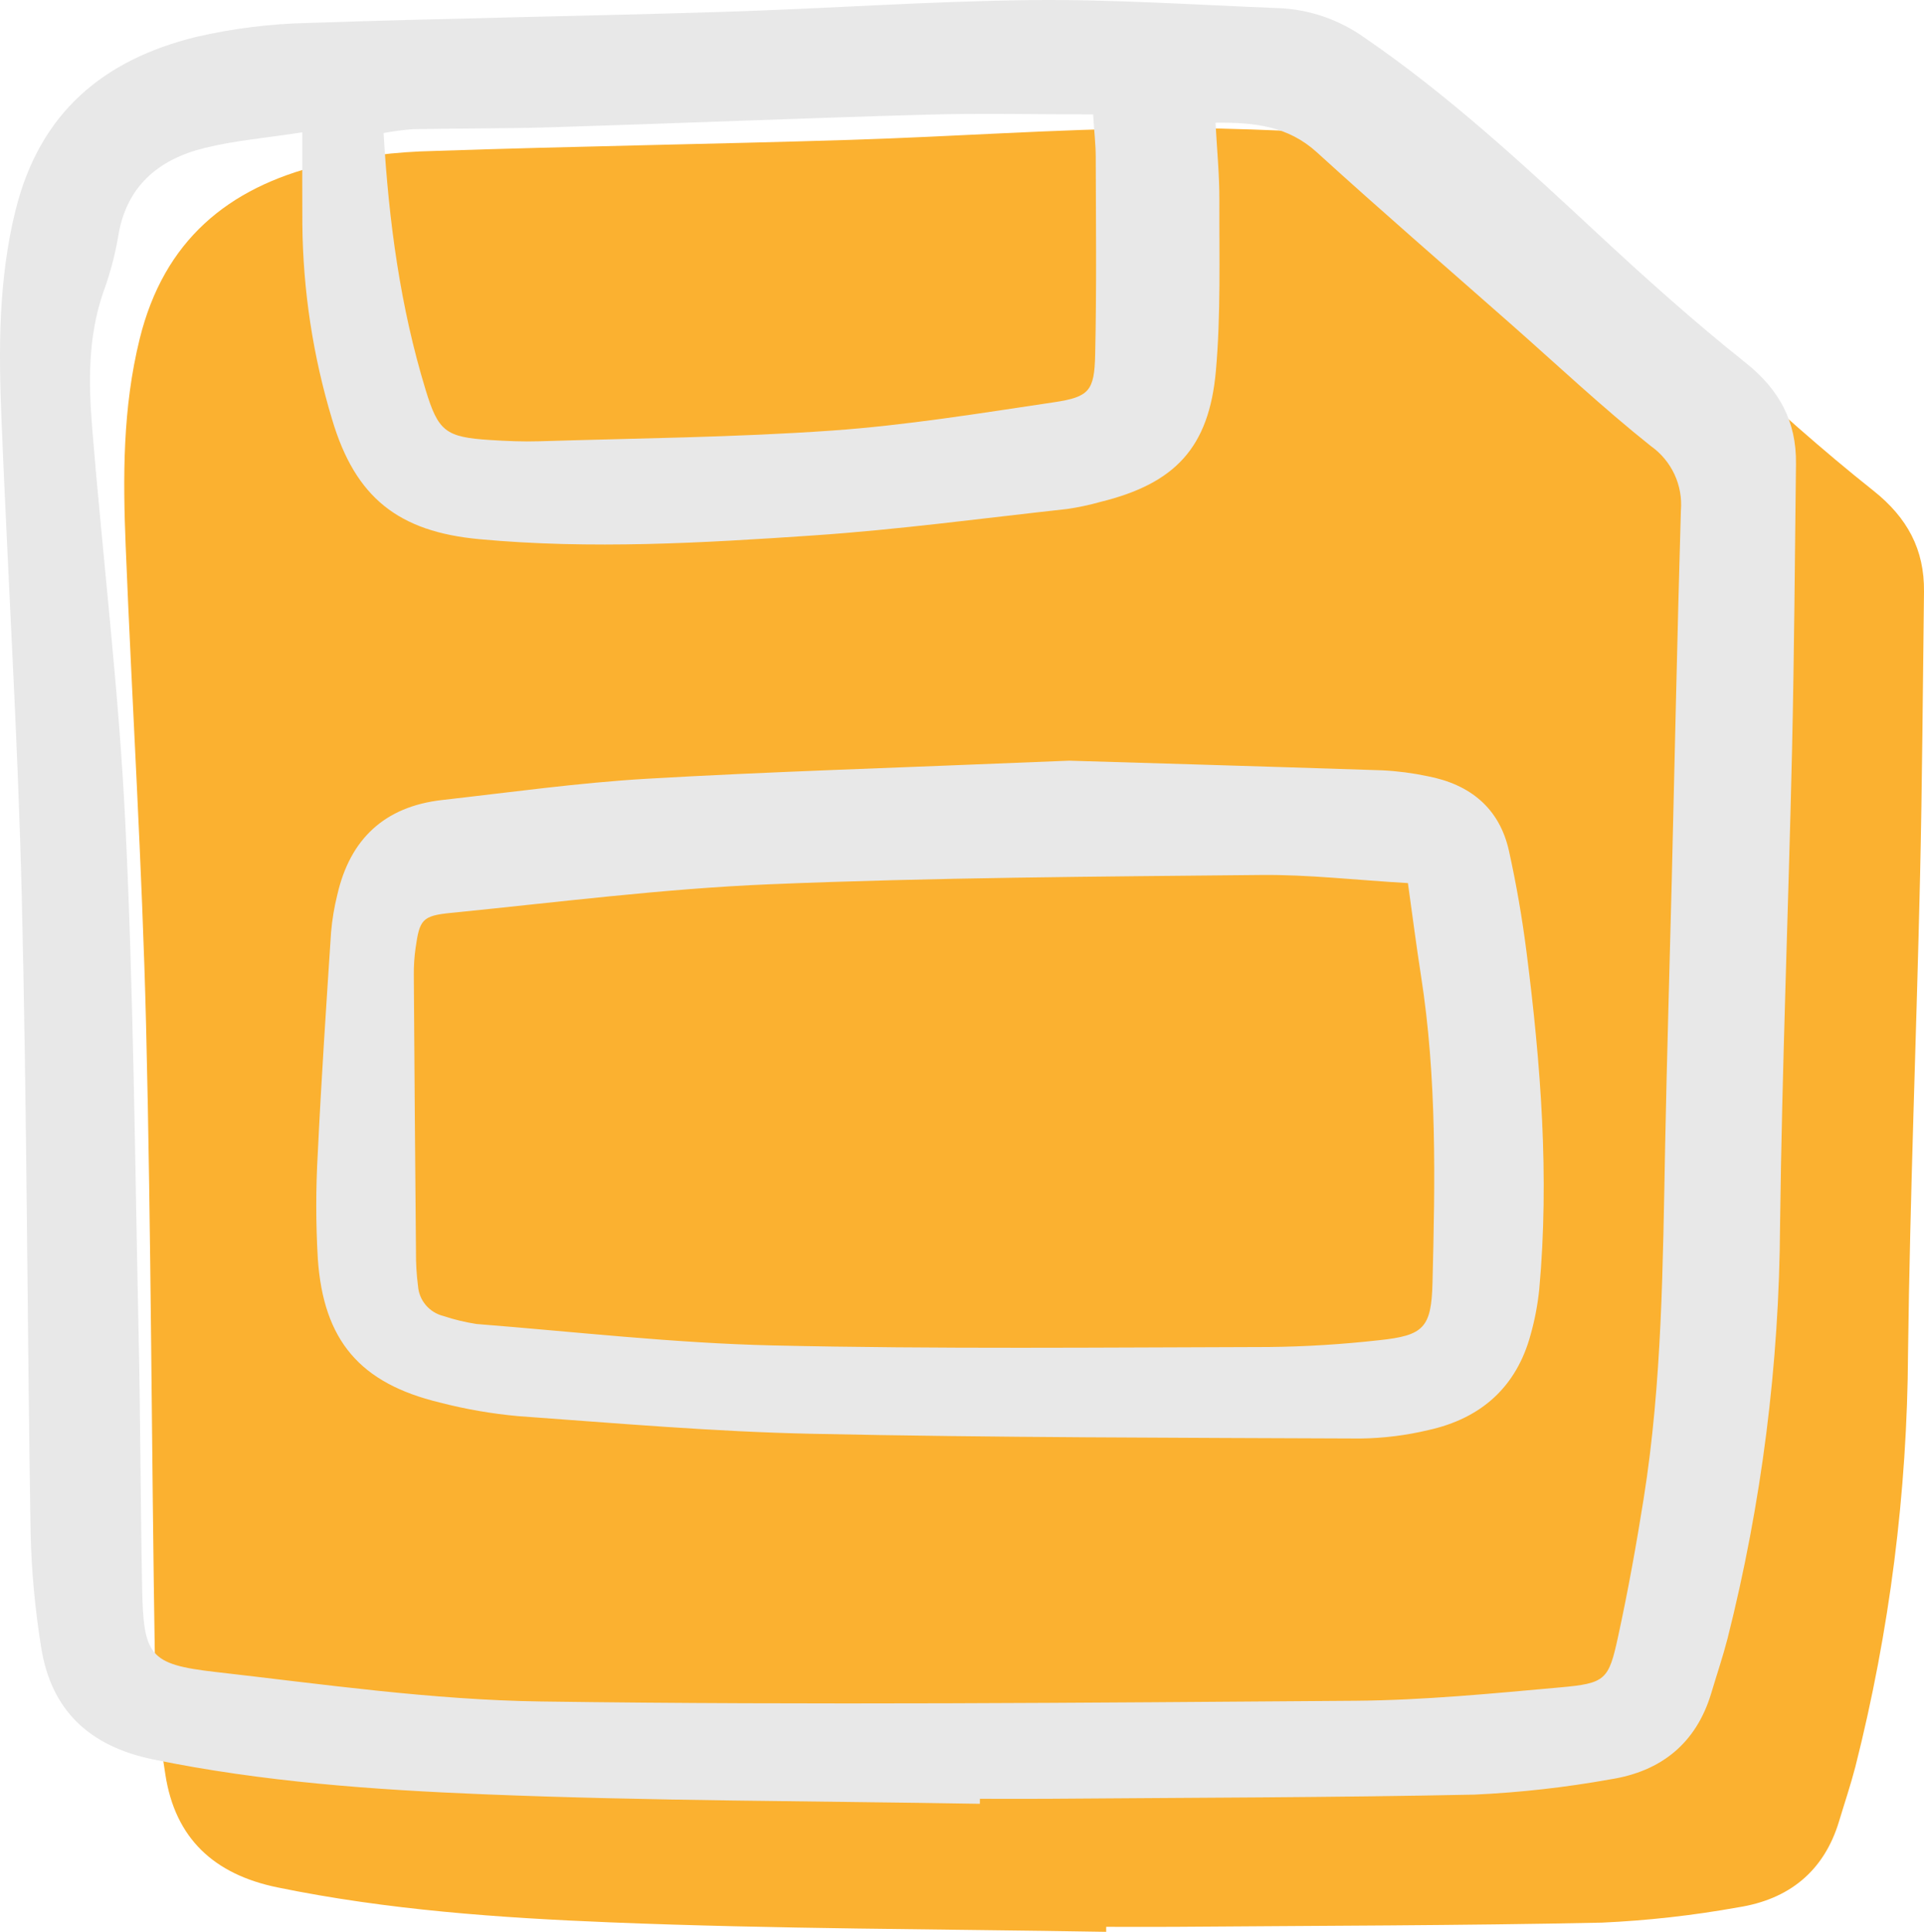 <svg width="511" height="513" xmlns="http://www.w3.org/2000/svg" xmlns:xlink="http://www.w3.org/1999/xlink" xml:space="preserve" overflow="hidden"><defs><clipPath id="clip0"><rect x="563" y="981" width="511" height="513"/></clipPath></defs><g clip-path="url(#clip0)" transform="translate(-563 -981)"><path d="M856.789 1494C812.909 1493.25 768.998 1493.26 725.161 1491.49 695.553 1490.29 665.889 1488.2 636.683 1482.2 619.85 1478.74 609.523 1469.2 606.922 1452.24 605.318 1442.27 604.39 1432.2 604.146 1422.11 603.23 1365.84 603.169 1309.57 601.799 1253.32 600.768 1210.91 598.099 1168.53 596.385 1126.13 595.637 1107.66 595.563 1089.38 600.097 1070.99 606.536 1044.9 623.501 1030.87 648.188 1024.8 658.057 1022.54 668.134 1021.3 678.258 1021.09 715.036 1019.84 751.839 1019.29 788.619 1018.15 815.945 1017.3 843.249 1015.31 870.573 1015.02 892.488 1014.8 914.427 1016.31 936.352 1017.16 944.496 1017.51 952.365 1020.2 959.017 1024.9 981.386 1040.17 1001.18 1058.46 1020.95 1076.81 1033.79 1088.72 1046.87 1100.44 1060.58 1111.32 1069.58 1118.47 1074.13 1126.92 1074 1138.12 1073.69 1163.39 1073.53 1188.66 1072.95 1213.92 1071.99 1256.02 1070.29 1298.11 1069.76 1340.21 1069.56 1377.28 1064.87 1414.19 1055.78 1450.13 1054.52 1455 1052.9 1459.78 1051.45 1464.61 1047.44 1477.99 1038.05 1485.41 1024.62 1487.5 1012.67 1489.65 1000.58 1491.01 988.45 1491.56 950.652 1492.35 912.838 1492.37 875.031 1492.67 868.957 1492.72 862.88 1492.67 856.803 1492.67 856.799 1493.13 856.792 1493.56 856.789 1494Z" fill="#FBB130" fill-rule="evenodd"/><path d="M823.243 1460C779.455 1459.25 735.637 1459.26 691.892 1457.49 662.345 1456.29 632.743 1454.2 603.598 1448.2 586.8 1444.73 576.494 1435.2 573.899 1418.24 572.298 1408.27 571.372 1398.2 571.129 1388.11 570.215 1331.84 570.154 1275.57 568.787 1219.32 567.758 1176.91 565.095 1134.53 563.384 1092.13 562.638 1073.66 562.564 1055.38 567.089 1036.99 573.513 1010.9 590.443 996.873 615.079 990.804 624.927 988.539 634.983 987.295 645.086 987.093 681.787 985.838 718.513 985.291 755.217 984.15 782.486 983.302 809.731 981.311 836.998 981.023 858.871 980.795 880.76 982.311 902.64 983.156 910.767 983.51 918.619 986.198 925.257 990.899 947.579 1006.17 967.327 1024.46 987.068 1042.81 999.876 1054.72 1012.93 1066.44 1026.61 1077.32 1035.59 1084.47 1040.13 1092.92 1040 1104.12 1039.7 1129.39 1039.53 1154.66 1038.96 1179.92 1038 1222.02 1036.3 1264.11 1035.77 1306.21 1035.57 1343.28 1030.89 1380.19 1021.82 1416.13 1020.56 1421 1018.94 1425.78 1017.5 1430.61 1013.49 1443.99 1004.13 1451.41 990.723 1453.5 978.793 1455.65 966.737 1457 954.628 1457.56 916.91 1458.35 879.175 1458.37 841.446 1458.67 835.385 1458.72 829.321 1458.67 823.256 1458.67 823.253 1459.13 823.249 1459.56 823.243 1460ZM643.286 1016.14C633.639 1017.64 625.292 1018.32 617.276 1020.31 604.926 1023.38 596.377 1030.61 594.339 1044.11 593.465 1049.08 592.147 1053.96 590.401 1058.69 586.359 1070.47 586.504 1082.6 587.487 1094.69 590.324 1129.58 594.575 1164.38 596.277 1199.32 598.482 1244.73 598.837 1290.23 599.822 1335.69 600.306 1357.92 600.313 1380.15 600.744 1402.38 601.099 1420.67 602.516 1422.97 620.279 1425 649.026 1428.28 677.86 1432.43 706.706 1432.83 778.772 1433.84 850.878 1433.16 922.961 1432.64 941.109 1432.5 959.272 1430.72 977.373 1429.09 989.422 1428.01 990.249 1427.12 992.731 1415.7 995.38 1403.55 997.587 1391.28 999.54 1379 1004.48 1347.96 1004.63 1316.61 1005.25 1285.29 1005.71 1261.72 1006.43 1238.15 1007.01 1214.57 1007.81 1181.91 1008.47 1149.24 1009.43 1116.58 1009.71 1113.28 1009.12 1109.96 1007.72 1106.95 1006.31 1103.95 1004.16 1101.36 1001.45 1099.45 988.568 1089.19 976.538 1077.86 964.169 1066.96 947.009 1051.83 929.694 1036.87 912.778 1021.47 905.148 1014.53 896.38 1013.47 885.829 1013.59 886.224 1020.84 886.88 1027.48 886.856 1034.12 886.797 1049.25 887.264 1064.46 885.929 1079.5 884.107 1099.96 875.015 1109.43 855.236 1114.29 852.326 1115.11 849.364 1115.74 846.375 1116.17 823.97 1118.63 801.601 1121.65 779.13 1123.18 749.576 1125.19 719.957 1126.93 690.302 1124.18 668.863 1122.19 657.377 1113.19 651.198 1092.36 646.132 1075.58 643.474 1058.17 643.303 1040.65 643.25 1032.99 643.286 1025.33 643.286 1016.14L643.286 1016.14ZM853.321 1011.38C837.747 1011.38 823.335 1011.04 808.947 1011.45 775.982 1012.38 743.029 1013.75 710.063 1014.78 697.617 1015.17 685.154 1015.06 672.701 1015.3 670.075 1015.5 667.462 1015.84 664.875 1016.33 666.267 1039.97 669.329 1062.53 676.036 1084.51 679.398 1095.54 681.31 1097.09 693.128 1097.84 697.491 1098.12 701.882 1098.32 706.249 1098.18 732.15 1097.37 758.096 1097.16 783.925 1095.34 803.68 1093.95 823.328 1090.74 842.946 1087.82 852.292 1086.42 853.654 1084.78 853.867 1075.23 854.261 1057.73 854.066 1040.22 854.018 1022.72 854.011 1019.39 853.623 1016.08 853.321 1011.38L853.321 1011.38Z" fill="#E8E8E8" fill-rule="evenodd"/><path d="M846.97 1183C864.655 1183.53 897.381 1184.48 930.106 1185.56 934.152 1185.76 938.176 1186.28 942.143 1187.12 953.423 1189.28 961.252 1195.56 963.781 1207.01 965.735 1215.86 967.286 1224.82 968.432 1233.81 972.226 1263.57 974.538 1293.41 971.81 1323.41 971.397 1327.42 970.647 1331.4 969.56 1335.28 965.796 1349.34 956.357 1357.67 942.363 1360.76 936.453 1362.17 930.405 1362.92 924.33 1363 875.712 1362.79 827.083 1362.77 778.483 1361.74 752.521 1361.19 726.579 1358.92 700.669 1357.06 693.614 1356.42 686.622 1355.21 679.767 1353.43 658.649 1348.34 648.913 1337.02 647.411 1315.28 646.863 1305.87 646.863 1296.43 647.411 1287.02 648.343 1267.52 649.65 1248.04 650.929 1228.56 651.216 1225.21 651.768 1221.9 652.579 1218.64 655.953 1203.83 665.125 1195.19 680.371 1193.45 698.483 1191.41 716.578 1188.87 734.755 1187.8 767.094 1185.92 799.504 1184.97 846.97 1183ZM936.934 1215.51C922.941 1214.69 910.477 1213.23 898.031 1213.35 854.487 1213.79 810.919 1214.02 767.423 1215.82 739.146 1216.99 710.965 1220.62 682.768 1223.42 675.085 1224.18 674.446 1225.25 673.378 1232.72 673.046 1235.06 672.888 1237.41 672.904 1239.77 673.061 1264.32 673.252 1288.87 673.479 1313.42 673.45 1316.45 673.63 1319.47 674.018 1322.48 674.149 1324.35 674.871 1326.13 676.079 1327.56 677.288 1328.99 678.921 1330.01 680.744 1330.46 683.619 1331.42 686.573 1332.13 689.572 1332.59 715.793 1334.66 742.002 1337.68 768.264 1338.28 812.139 1339.27 856.049 1338.81 899.944 1338.7 909.727 1338.6 919.497 1337.99 929.219 1336.9 941.073 1335.66 943.154 1333.65 943.46 1321.7 944.155 1294.45 944.644 1267.18 940.402 1240.09 939.167 1232.19 938.159 1224.25 936.934 1215.51Z" fill="#E8E8E8" fill-rule="evenodd"/></g></svg>